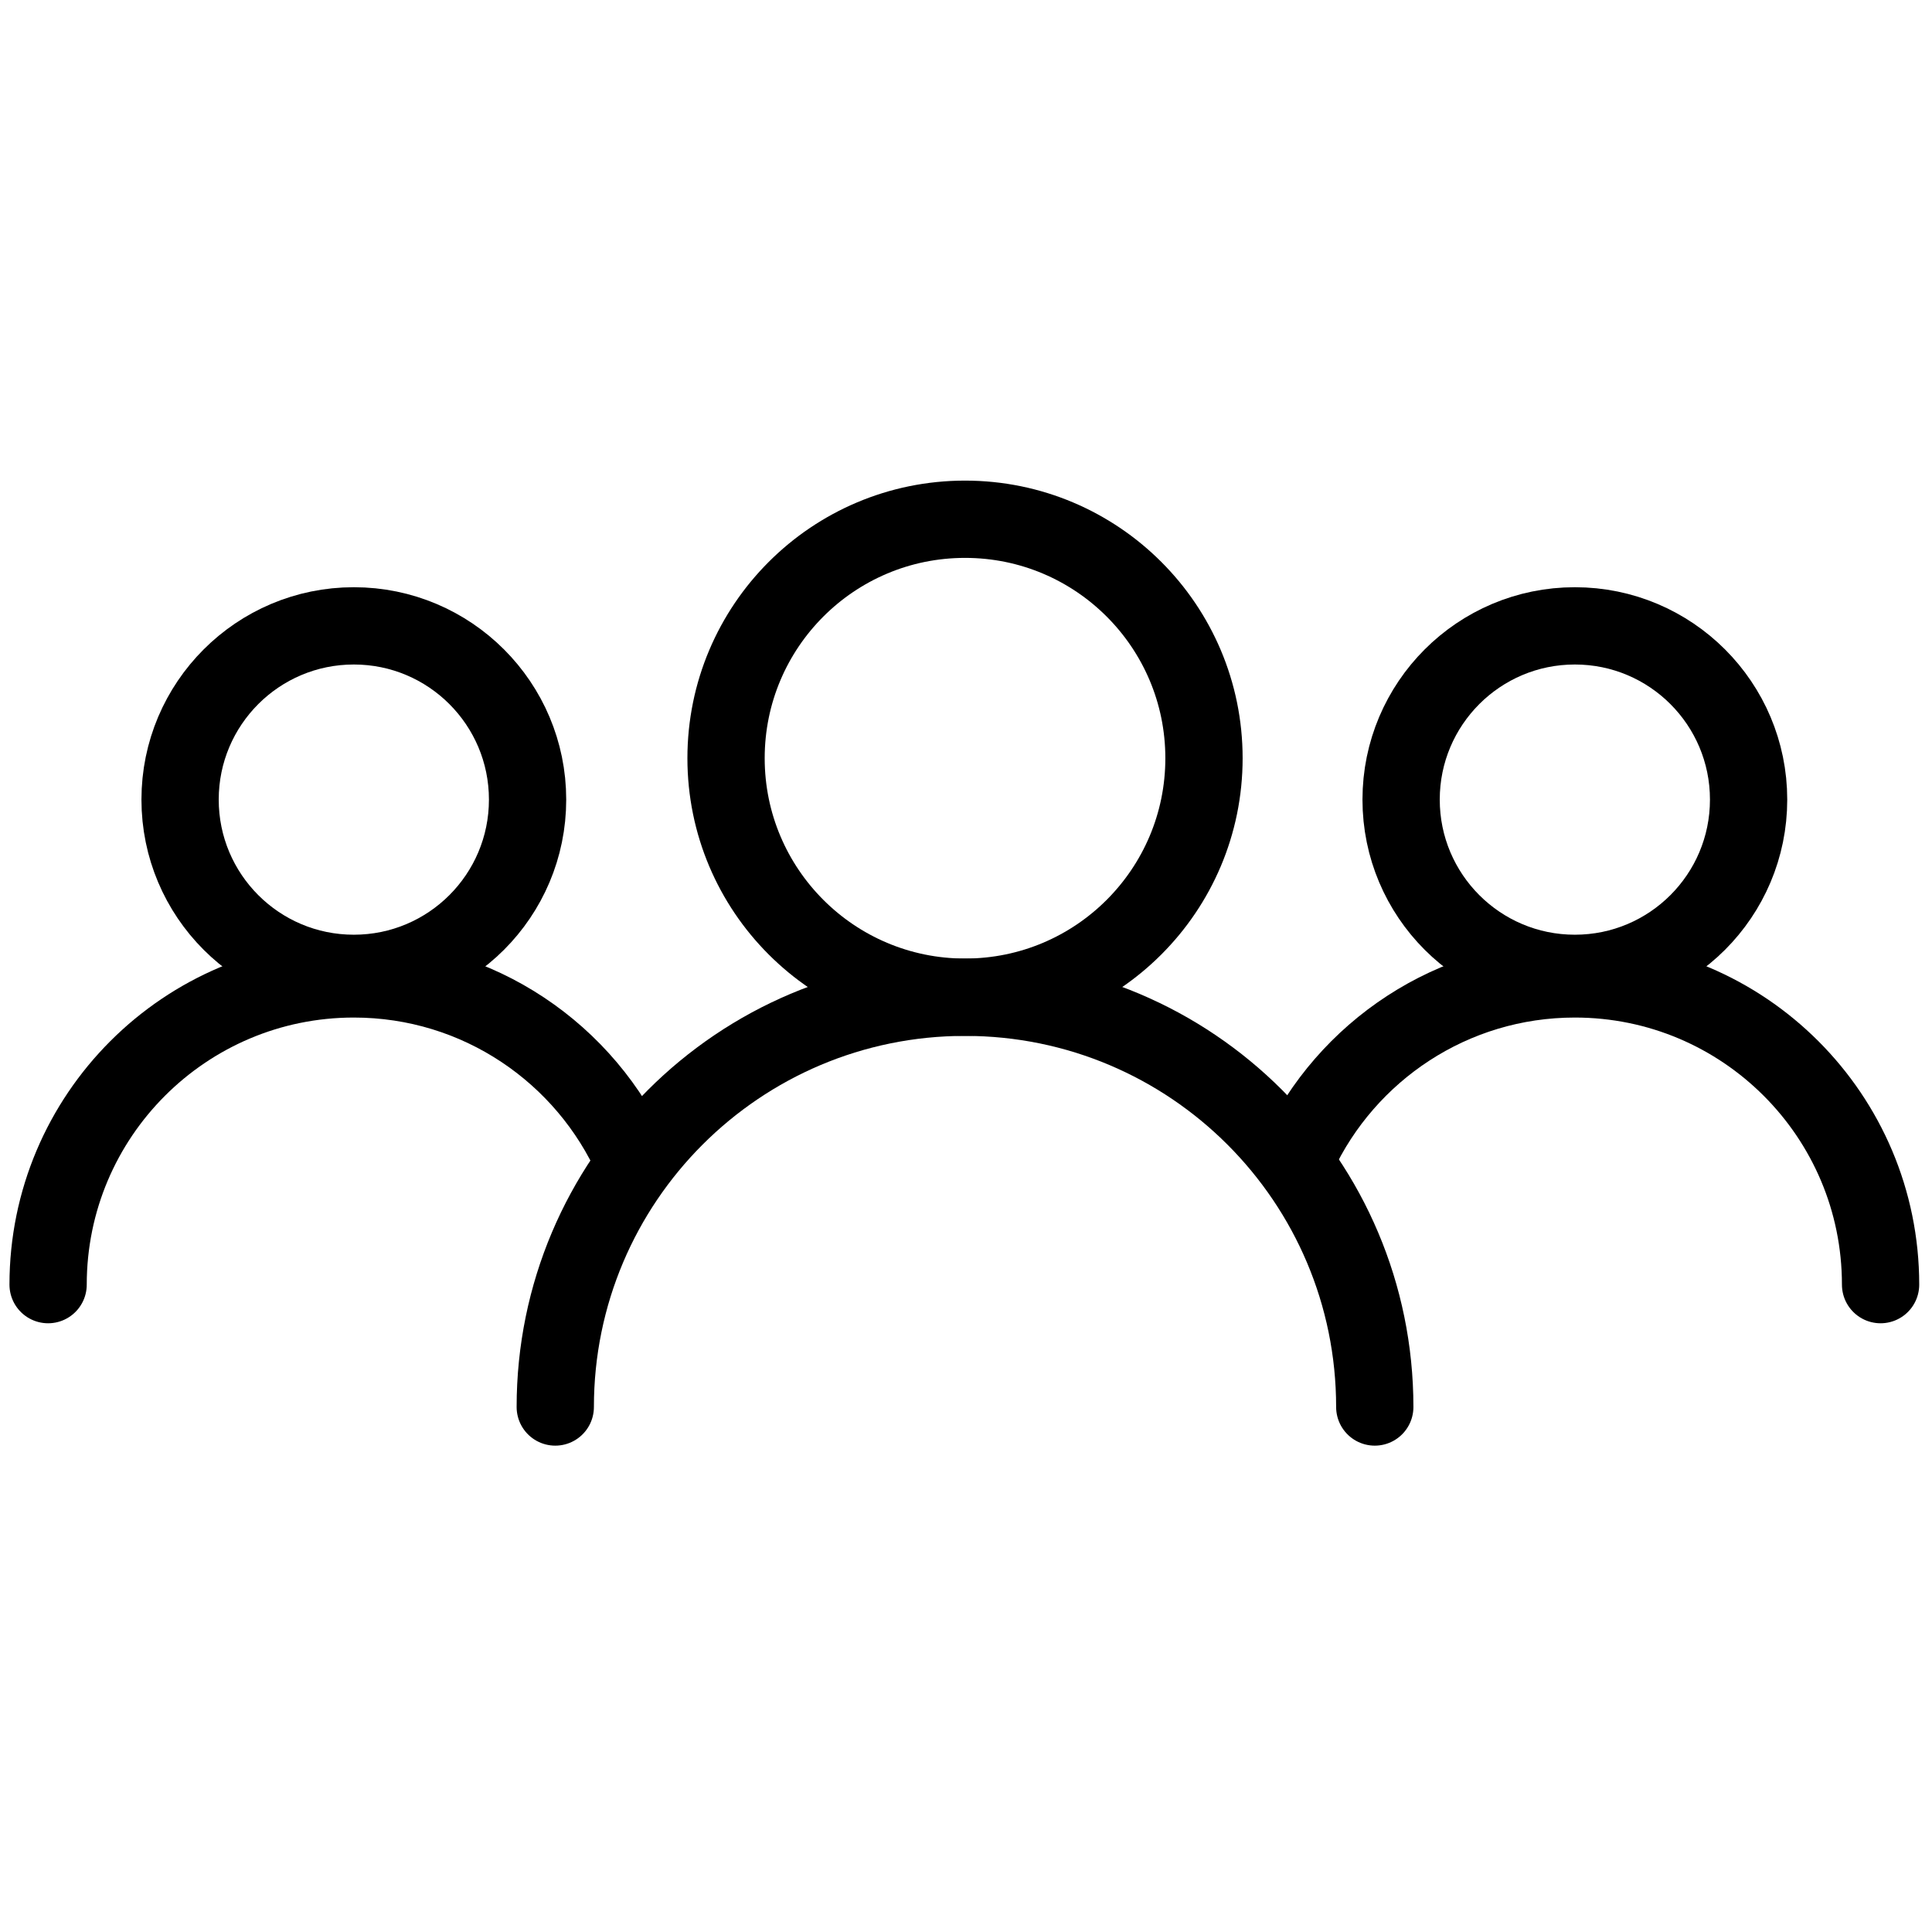 <svg id="Arrow_1_" xmlns="http://www.w3.org/2000/svg" viewBox="0 0 500 500"><style>.st0,.st1{fill:none}.st1{stroke:#000;stroke-width:20;stroke-linecap:round;stroke-linejoin:round;stroke-miterlimit:10}</style><path class="st0" d="M81.21 482.789c-15.7 0-28.4 12.7-28.4 28.4s12.8 28.4 28.4 28.4 28.4-12.8 28.4-28.4c.1-15.7-12.7-28.4-28.4-28.4zM241.11 460.389c-25.7 0-46.6 20.9-46.6 46.6s20.9 46.6 46.6 46.6 46.6-20.9 46.6-46.6-20.9-46.6-46.6-46.6zM398.91 482.789c-15.7 0-28.5 12.7-28.4 28.4 0 15.7 12.8 28.4 28.4 28.4 15.7 0 28.4-12.8 28.4-28.4.1-15.7-12.7-28.4-28.4-28.4z"/><path class="st1" d="M143.702 364.132c0-58.566 47.478-106.044 106.044-106.044S355.79 305.565 355.79 364.132"/><circle class="st1" cx="249.746" cy="196.226" r="61.845"/><path class="st1" d="M12.45 332.462c0-43.697 35.424-79.121 79.121-79.121 32.308 0 60.094 19.365 72.383 47.121"/><circle class="st1" cx="91.571" cy="206.938" r="44.965"/><path class="st1" d="M335.815 299.083c12.589-27.016 39.986-45.742 71.756-45.742 43.697 0 79.121 35.424 79.121 79.121"/><circle class="st1" cx="407.571" cy="206.938" r="44.965"/></svg>